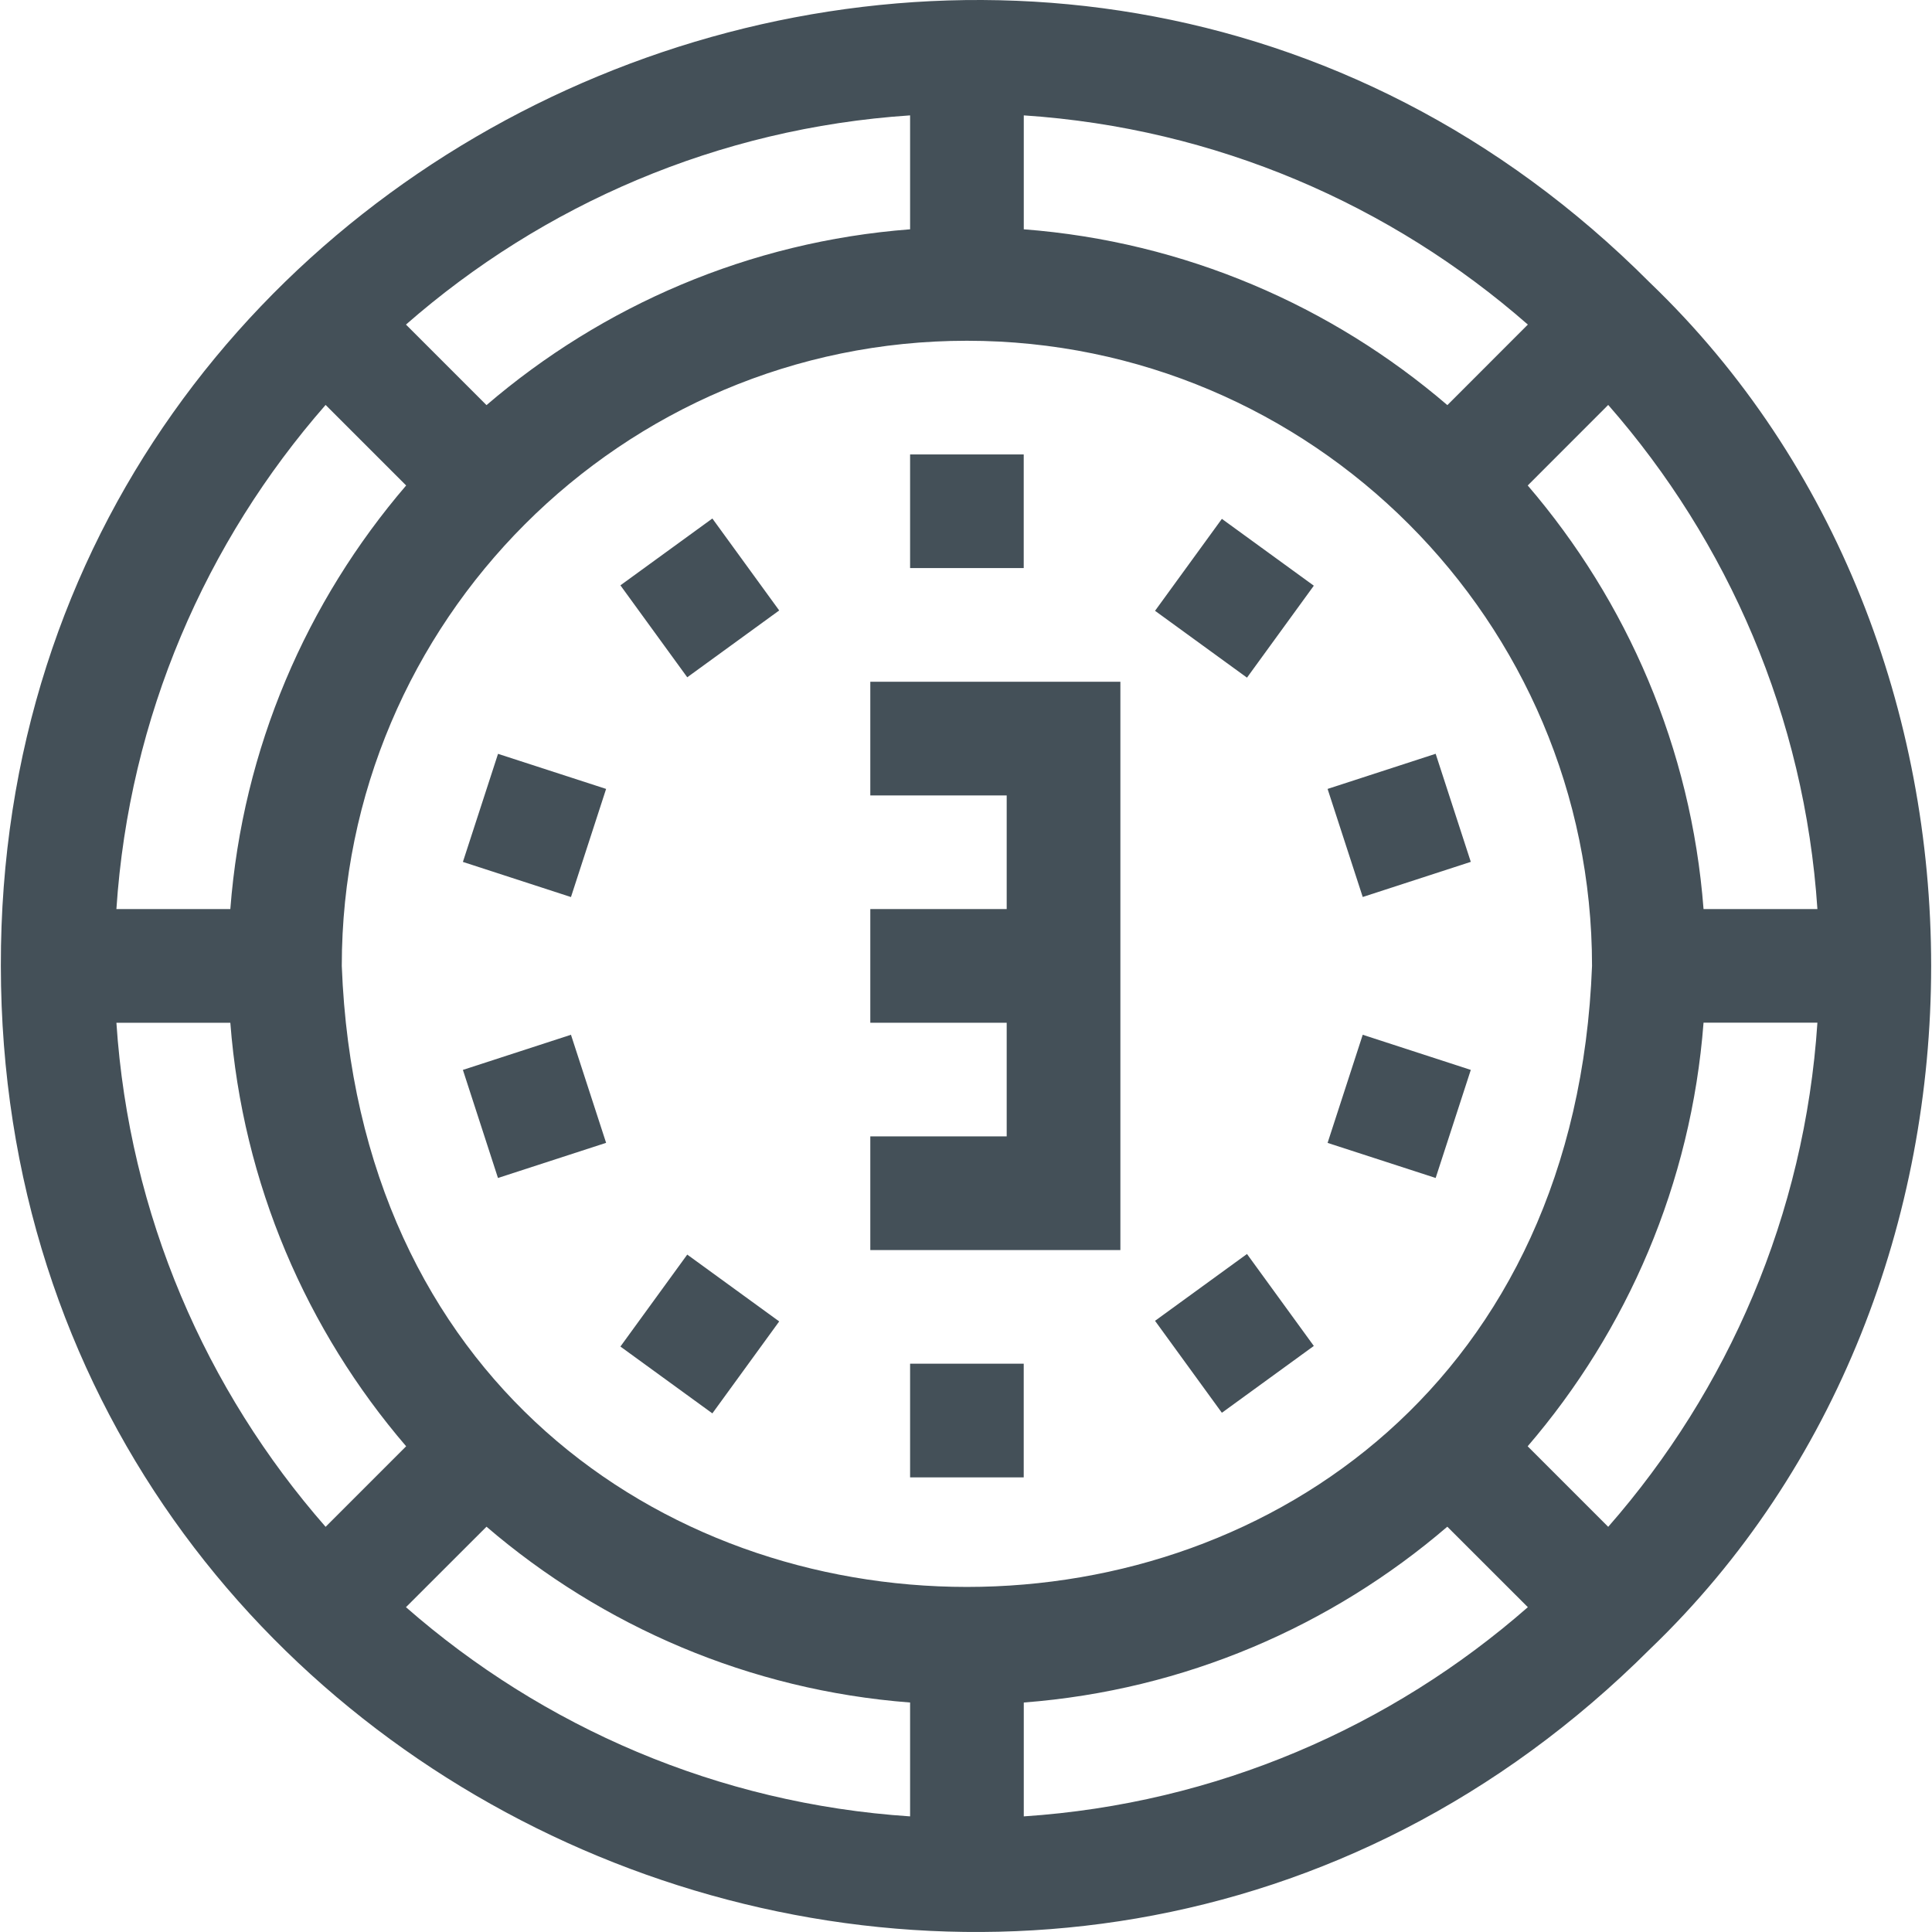 <svg width="32" height="32" viewBox="0 0 32 32" fill="none" xmlns="http://www.w3.org/2000/svg">
<g clip-path="url(#clip0_127_1942)">
<path d="M21.989 18.93L22.571 17.139L24.361 17.721L23.779 19.511L21.989 18.93Z" fill="#445058"/>
<path d="M15.074 22.587H16.956V24.47H15.074V22.587Z" fill="#445058"/>
<path d="M19.131 10.117L20.238 8.594L21.761 9.701L20.654 11.224L19.131 10.117Z" fill="#445058"/>
<path d="M19.131 21.877L20.654 20.77L21.761 22.293L20.238 23.4L19.131 21.877Z" fill="#445058"/>
<path d="M7.667 17.721L9.457 17.139L10.039 18.929L8.248 19.511L7.667 17.721Z" fill="#445058"/>
<path d="M10.276 22.303L11.383 20.78L12.906 21.887L11.799 23.41L10.276 22.303Z" fill="#445058"/>
<path d="M21.989 13.067L23.779 12.485L24.361 14.275L22.571 14.857L21.989 13.067Z" fill="#445058"/>
<path d="M27.33 4.684C17.323 -5.357 -0.011 1.825 0.014 15.998C0.027 30.201 17.279 37.347 27.33 27.313C33.538 21.357 33.538 10.64 27.33 4.684ZM3.815 15.057H1.928C2.139 11.871 3.411 8.971 5.393 6.707L6.727 8.041C5.082 9.959 4.019 12.389 3.815 15.057ZM23.973 6.71C22.055 5.065 19.624 4.002 16.957 3.798V1.911C20.142 2.122 23.043 3.394 25.306 5.376L23.973 6.71ZM15.074 3.798C12.406 4.002 9.976 5.065 8.058 6.71L6.724 5.376C8.988 3.394 11.888 2.122 15.074 1.911V3.798ZM16.015 5.644C21.724 5.644 26.369 10.289 26.369 15.998C25.849 29.715 6.18 29.712 5.661 15.998C5.661 10.289 10.306 5.644 16.015 5.644ZM8.058 25.287C9.976 26.932 12.407 27.995 15.074 28.199V30.085C11.888 29.875 8.988 28.603 6.724 26.62L8.058 25.287ZM16.957 28.199C19.624 27.995 22.055 26.932 23.972 25.287L25.306 26.62C23.043 28.603 20.142 29.874 16.957 30.085V28.199ZM25.303 23.955C26.949 22.038 28.012 19.607 28.216 16.939H30.102C29.892 20.125 28.62 23.026 26.637 25.289L25.303 23.955ZM30.102 15.057H28.216C28.012 12.39 26.949 9.959 25.304 8.041L26.637 6.707C28.62 8.971 29.891 11.871 30.102 15.057ZM1.928 16.94H3.815C4.019 19.607 5.082 22.038 6.727 23.955L5.393 25.289C3.411 23.026 2.139 20.125 1.928 16.94Z" fill="#445058"/>
<path d="M18.557 16.94V15.057V11.292H14.415V13.175H16.674V15.057H14.415V16.94H16.674V18.822H14.415V20.705H18.557V16.94Z" fill="#445058"/>
<path d="M15.074 7.527H16.956V9.409H15.074V7.527Z" fill="#445058"/>
<path d="M10.276 9.695L11.799 8.588L12.906 10.111L11.383 11.218L10.276 9.695Z" fill="#445058"/>
<path d="M7.667 14.276L8.249 12.486L10.039 13.067L9.457 14.858L7.667 14.276Z" fill="#445058"/>
</g>
<defs>
<clipPath id="clip0_127_1942">
<rect width="32" height="32" fill="white"/>
</clipPath>
</defs>
</svg>
